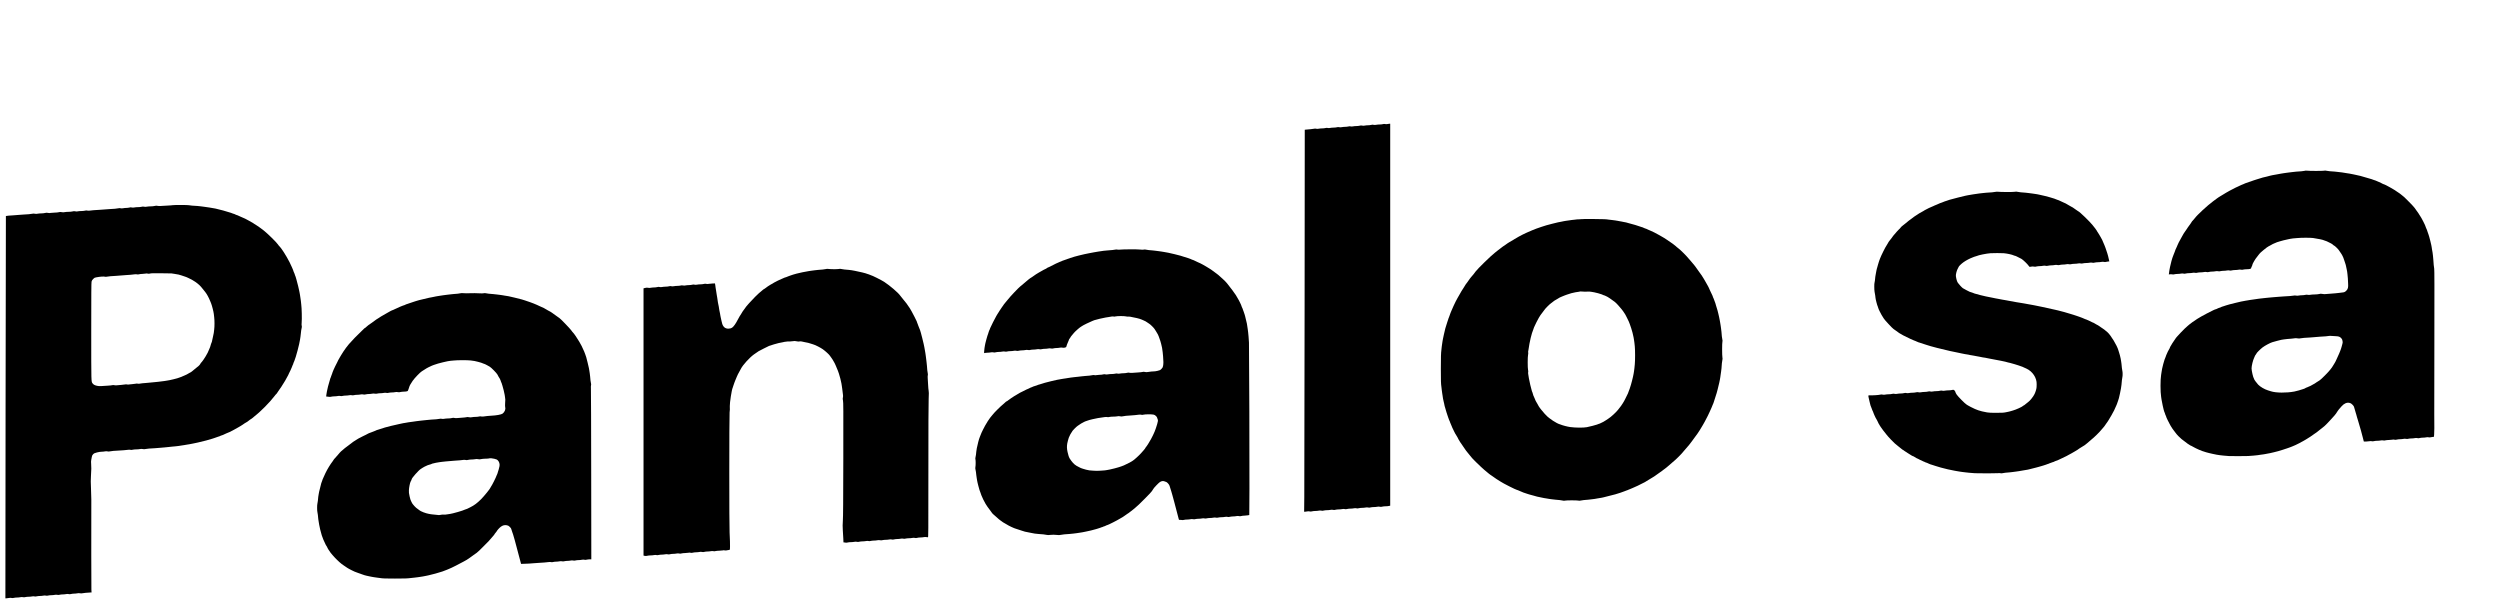 <?xml version="1.0" standalone="no"?>
<!DOCTYPE svg PUBLIC "-//W3C//DTD SVG 20010904//EN"
 "http://www.w3.org/TR/2001/REC-SVG-20010904/DTD/svg10.dtd">
<svg version="1.0" xmlns="http://www.w3.org/2000/svg"
 width="9619pt" height="2325pt" viewBox="0 0 9619 2325"
 preserveAspectRatio="xMidYMid meet">
<g transform="translate(0,2325) scale(0.1,-0.1)"
fill="#000000" stroke="none">
<path d="M53205 18473 c-27 -7 -83 -13 -124 -13 -41 0 -100 -5 -131 -12 -41
-8 -68 -8 -99 -1 -32 9 -54 8 -94 -3 -29 -8 -83 -14 -121 -14 -39 0 -95 -5
-126 -12 -41 -8 -68 -8 -99 -1 -32 9 -54 8 -94 -3 -29 -8 -85 -14 -126 -14
-41 0 -100 -5 -131 -12 -39 -8 -69 -8 -96 -1 -28 7 -53 6 -89 -4 -27 -7 -81
-13 -119 -13 -39 0 -96 -5 -127 -12 -40 -8 -70 -9 -101 -2 -32 7 -57 7 -93 -3
-28 -7 -83 -13 -124 -13 -41 0 -100 -5 -131 -12 -39 -8 -69 -8 -96 -1 -28 7
-53 6 -89 -4 -27 -7 -83 -13 -124 -13 -41 0 -100 -5 -131 -12 -41 -8 -68 -8
-99 -1 -29 8 -52 8 -74 1 -18 -5 -81 -14 -142 -19 -60 -4 -135 -11 -166 -15
l-57 -6 -6 -6777 c-3 -3727 -9 -7034 -12 -7349 l-6 -572 28 0 c15 0 53 5 84
12 41 8 68 8 99 1 32 -9 54 -8 94 3 29 8 85 14 126 14 41 0 100 5 131 12 41 8
68 8 99 1 32 -9 54 -8 94 3 29 8 85 14 126 14 41 0 100 5 131 12 41 8 68 8 99
1 32 -9 54 -8 94 3 29 8 85 14 126 14 41 0 100 5 131 12 41 8 68 8 99 1 32 -9
54 -8 94 3 29 8 85 14 126 14 41 0 100 5 131 12 41 8 68 8 99 1 32 -9 54 -8
94 3 29 8 85 14 126 14 41 0 100 5 131 12 41 8 68 8 99 1 32 -9 54 -8 94 3 29
8 85 14 126 14 41 0 100 5 131 12 41 8 68 8 99 1 32 -9 54 -8 94 3 29 8 87 14
129 14 42 0 99 5 127 12 l51 11 0 7349 0 7348 -22 0 c-12 0 -47 -5 -78 -12
-39 -8 -69 -8 -96 -1 -28 7 -53 6 -89 -4z"/>
<path d="M88685 16679 c-30 -11 -215 -29 -335 -33 -36 -2 -101 -9 -145 -16
-44 -7 -100 -14 -125 -15 -25 -2 -76 -8 -115 -15 -38 -7 -86 -14 -105 -15 -19
-1 -69 -9 -110 -18 -41 -9 -109 -22 -150 -28 -41 -7 -79 -14 -85 -15 -5 -1
-41 -7 -79 -14 -38 -6 -76 -15 -85 -19 -9 -5 -70 -21 -136 -36 -66 -14 -133
-30 -150 -35 -57 -15 -240 -72 -260 -80 -11 -5 -54 -18 -95 -31 -41 -12 -79
-25 -84 -30 -6 -5 -16 -9 -24 -9 -8 0 -28 -6 -45 -14 -18 -8 -48 -19 -67 -25
-71 -21 -136 -45 -175 -67 -22 -12 -54 -25 -71 -28 -29 -6 -434 -205 -458
-225 -14 -11 -77 -47 -141 -80 -28 -14 -66 -38 -85 -52 -19 -14 -43 -29 -53
-32 -9 -4 -43 -24 -75 -45 -31 -21 -64 -42 -72 -45 -8 -4 -40 -26 -71 -50 -31
-23 -94 -70 -140 -104 -215 -158 -616 -529 -701 -648 -20 -27 -55 -68 -77 -90
-23 -21 -41 -43 -41 -49 0 -5 -20 -37 -45 -70 -68 -90 -147 -204 -168 -240
-11 -17 -27 -40 -36 -51 -21 -23 -111 -169 -111 -178 0 -4 -23 -46 -52 -94
-53 -89 -138 -255 -138 -270 0 -4 -11 -30 -24 -58 -46 -96 -66 -141 -66 -152
0 -6 -6 -24 -14 -40 -20 -41 -34 -75 -41 -103 -3 -14 -15 -43 -25 -65 -26 -54
-101 -325 -115 -414 -3 -20 -12 -63 -19 -96 -7 -33 -13 -69 -13 -80 -1 -11 -4
-41 -8 -67 l-8 -47 49 5 c27 3 65 2 84 -3 24 -7 50 -6 85 4 28 7 81 13 119 13
39 0 95 5 126 12 41 8 68 8 99 1 32 -9 54 -8 94 3 29 8 85 14 126 14 41 0 100
5 131 12 39 8 69 8 96 1 28 -7 53 -6 89 4 28 7 83 13 124 13 41 0 100 5 131
12 41 8 68 8 99 1 32 -9 54 -8 94 3 29 8 83 14 121 14 39 0 96 5 127 12 40 8
70 9 101 2 32 -7 57 -7 93 3 28 7 81 13 119 13 39 0 95 5 126 12 41 8 68 8 99
1 32 -9 54 -8 94 3 29 8 85 14 126 14 41 0 100 5 131 12 39 8 69 8 96 1 28 -7
53 -6 89 4 28 7 85 13 128 13 90 0 167 16 167 35 0 8 8 28 17 47 27 54 30 62
38 98 4 18 20 55 36 80 16 26 29 50 29 53 0 13 103 159 151 214 27 31 49 59
49 63 0 21 327 290 353 290 4 0 41 19 80 43 82 48 100 57 177 87 30 12 62 25
70 30 9 4 31 11 50 15 19 4 41 11 50 16 18 10 286 77 332 83 18 3 56 10 83 17
28 6 73 13 100 15 28 1 102 8 165 14 148 15 502 16 605 2 183 -25 401 -71 430
-92 6 -4 24 -10 40 -14 17 -4 44 -13 60 -21 143 -66 208 -103 236 -131 18 -19
39 -34 46 -34 18 0 165 -142 183 -177 8 -15 36 -56 62 -91 26 -34 59 -88 74
-120 14 -31 30 -65 35 -75 5 -10 21 -55 35 -100 14 -45 30 -91 34 -102 14 -31
39 -126 44 -166 3 -20 12 -63 20 -95 8 -32 15 -68 15 -79 -1 -11 5 -56 12
-100 7 -44 14 -116 15 -160 1 -44 6 -129 9 -188 11 -159 -4 -217 -70 -283 -51
-51 -79 -63 -165 -70 -14 -1 -63 -7 -110 -14 -47 -7 -114 -14 -150 -16 -85 -3
-323 -22 -379 -30 -25 -4 -75 -1 -112 6 -58 11 -76 11 -133 -4 -39 -9 -106
-16 -167 -16 -57 0 -129 -5 -161 -12 -41 -8 -72 -9 -106 -2 -36 7 -62 6 -98
-3 -27 -7 -80 -13 -118 -13 -39 0 -96 -5 -128 -12 -41 -8 -72 -9 -106 -2 -30
6 -61 6 -78 1 -34 -10 -250 -28 -384 -32 -52 -1 -147 -8 -210 -15 -63 -7 -146
-13 -185 -15 -38 -1 -115 -8 -170 -15 -55 -6 -122 -13 -150 -15 -27 -1 -88 -8
-135 -15 -47 -7 -98 -13 -115 -13 -16 0 -73 -8 -125 -18 -52 -10 -108 -18
-125 -18 -16 1 -61 -6 -100 -14 -38 -9 -77 -15 -85 -15 -8 1 -42 -5 -75 -12
-33 -7 -69 -14 -80 -15 -11 0 -56 -9 -100 -19 -44 -11 -145 -34 -225 -53 -80
-18 -175 -42 -212 -53 -38 -11 -101 -29 -140 -41 -40 -11 -81 -24 -90 -30 -10
-5 -23 -9 -29 -9 -11 0 -67 -22 -101 -41 -10 -5 -23 -9 -30 -9 -11 0 -80 -29
-120 -51 -10 -5 -23 -9 -30 -9 -12 0 -84 -31 -123 -53 -11 -6 -107 -55 -214
-108 -106 -54 -201 -105 -211 -114 -9 -8 -42 -28 -72 -43 -30 -16 -70 -39 -89
-53 -19 -13 -41 -29 -50 -34 -65 -40 -211 -144 -244 -174 -22 -21 -56 -49 -75
-63 -91 -68 -470 -465 -470 -493 0 -4 -27 -43 -60 -87 -33 -43 -60 -84 -60
-89 0 -5 -20 -40 -45 -77 -25 -37 -45 -74 -45 -82 0 -9 -4 -20 -9 -26 -19 -19
-129 -243 -136 -275 -4 -19 -12 -43 -18 -54 -49 -89 -150 -465 -162 -605 -1
-14 -8 -59 -15 -100 -30 -172 -30 -658 0 -830 7 -41 14 -88 15 -105 5 -63 87
-433 105 -472 24 -55 30 -70 40 -110 6 -23 15 -45 20 -48 6 -3 10 -13 10 -22
0 -15 34 -96 67 -158 9 -16 39 -75 67 -130 28 -55 63 -116 79 -136 15 -20 27
-40 28 -45 0 -5 22 -36 50 -69 27 -33 61 -78 76 -100 42 -62 160 -185 230
-240 142 -112 225 -175 230 -175 3 0 22 -12 42 -27 37 -28 99 -63 113 -63 5 0
42 -20 82 -45 41 -25 80 -45 86 -45 6 0 35 -13 65 -30 30 -16 59 -30 65 -30 7
0 27 -7 46 -15 19 -8 49 -22 68 -30 19 -8 40 -15 48 -15 8 0 18 -3 22 -7 4 -4
37 -15 74 -24 37 -10 92 -24 122 -32 30 -8 91 -22 135 -31 44 -8 114 -23 155
-32 41 -9 98 -18 125 -19 28 -1 88 -8 135 -15 121 -17 235 -22 565 -21 345 0
479 5 600 21 50 7 115 14 145 15 30 2 90 10 133 20 42 9 81 14 85 11 5 -3 42
4 83 14 41 11 83 19 94 18 34 -1 449 100 500 122 11 5 54 18 95 30 41 11 83
25 92 31 10 5 23 9 30 9 7 0 25 6 40 14 15 8 42 17 60 21 18 4 44 13 58 21 14
7 50 22 80 32 30 11 80 32 110 47 158 76 188 92 227 117 23 16 47 28 54 28 6
0 38 18 70 40 32 22 63 40 68 40 12 0 277 177 328 219 21 17 42 31 47 31 5 0
27 17 50 38 23 20 62 52 86 69 25 18 70 53 100 78 30 25 71 59 91 74 65 53
439 458 439 477 0 4 12 23 28 43 15 20 32 46 39 59 13 24 64 86 148 179 98
110 201 154 304 131 47 -10 65 -21 114 -69 31 -32 57 -66 57 -76 0 -11 4 -23
9 -29 4 -5 19 -52 31 -104 13 -52 26 -99 30 -105 4 -5 13 -35 20 -65 6 -30 20
-80 30 -110 10 -30 25 -80 34 -110 32 -119 58 -206 66 -225 6 -11 28 -90 51
-175 22 -85 56 -213 75 -284 19 -71 34 -131 34 -133 0 -8 160 -2 210 9 39 8
69 8 96 1 28 -7 53 -6 89 4 28 7 83 13 124 13 41 0 100 5 131 12 39 8 69 8 96
1 28 -7 53 -6 89 4 28 7 85 13 127 13 42 0 99 5 126 11 36 9 62 9 91 1 32 -7
54 -7 94 4 29 8 83 14 121 14 39 0 96 5 127 12 40 8 70 9 101 2 32 -7 57 -7
93 3 28 7 81 13 119 13 39 0 95 5 126 12 41 8 68 8 99 1 32 -9 54 -8 94 3 29
8 83 14 121 14 39 0 95 5 126 12 39 8 69 8 96 1 28 -7 53 -6 89 4 28 7 64 13
81 13 l31 0 9 82 c9 81 10 321 5 793 -1 127 0 1427 4 2890 4 1981 3 2671 -6
2705 -11 43 -28 221 -35 360 -1 36 -8 103 -14 150 -7 47 -14 100 -15 117 -2
18 -10 65 -19 105 -9 40 -15 82 -14 93 2 33 -99 440 -122 490 -5 11 -21 56
-35 100 -25 81 -36 107 -61 158 -8 16 -14 33 -14 39 0 32 -166 358 -215 422
-14 18 -25 35 -25 38 0 8 -58 93 -122 179 -30 41 -59 81 -64 91 -13 24 -166
187 -269 286 -49 48 -108 105 -130 128 -22 22 -56 50 -75 61 -19 12 -48 35
-64 52 -17 17 -35 31 -41 31 -6 0 -26 13 -45 30 -19 16 -40 29 -45 30 -6 0
-26 13 -45 30 -19 16 -39 29 -43 30 -4 0 -35 18 -67 40 -33 22 -72 45 -87 51
-15 6 -41 20 -58 32 -41 30 -223 117 -245 117 -5 0 -32 14 -58 30 -27 17 -52
30 -56 30 -4 0 -28 9 -54 21 -26 11 -56 24 -67 29 -11 4 -36 15 -57 24 -20 9
-42 16 -50 16 -8 0 -18 4 -24 8 -5 5 -36 17 -69 26 -33 9 -87 25 -120 35 -257
79 -411 119 -515 136 -19 3 -51 10 -70 15 -20 5 -51 12 -70 14 -19 3 -57 10
-85 16 -27 7 -63 12 -80 12 -16 -1 -59 6 -95 15 -36 8 -85 17 -110 18 -25 2
-83 8 -130 15 -47 7 -110 14 -140 16 -135 6 -298 23 -334 34 -30 9 -53 9 -95
0 -56 -11 -584 -9 -661 3 -19 4 -48 1 -65 -4z m1200 -6365 c94 -3 142 -20 189
-68 35 -34 45 -53 55 -104 12 -53 11 -69 -2 -119 -9 -32 -23 -85 -32 -118 -8
-33 -20 -70 -25 -82 -23 -54 -29 -69 -35 -93 -4 -14 -20 -52 -35 -85 -15 -33
-36 -78 -45 -100 -9 -22 -29 -67 -45 -100 -15 -33 -38 -81 -50 -107 -11 -26
-30 -59 -42 -73 -11 -14 -31 -46 -44 -72 -53 -99 -156 -224 -319 -387 -93 -94
-183 -178 -200 -186 -16 -8 -46 -27 -65 -42 -19 -16 -40 -28 -46 -28 -6 0 -19
-9 -28 -19 -10 -11 -34 -27 -54 -37 -21 -9 -48 -25 -62 -34 -45 -31 -159 -88
-190 -95 -16 -4 -32 -11 -35 -16 -4 -5 -14 -9 -23 -9 -10 0 -33 -11 -52 -24
-19 -13 -51 -27 -70 -31 -19 -4 -41 -11 -50 -16 -28 -14 -223 -68 -305 -84
-302 -57 -703 -54 -897 9 -24 7 -76 24 -116 36 -136 42 -299 138 -378 222 -56
59 -154 193 -154 210 0 8 -4 18 -9 24 -28 32 -89 295 -90 389 0 97 54 319 99
408 17 31 30 63 30 70 0 7 13 28 30 47 16 19 29 41 30 48 0 21 151 171 235
235 91 69 298 179 377 201 29 8 111 31 183 51 71 20 143 38 160 40 16 1 62 9
100 16 39 7 95 14 125 15 71 3 266 22 307 30 18 3 61 1 96 -5 45 -8 72 -8 97
0 34 11 238 28 395 34 44 1 127 8 185 15 58 7 139 14 180 15 151 6 340 22 347
29 5 5 55 5 113 0 58 -4 132 -8 165 -10z"/>
<path d="M76785 15869 c-30 -11 -224 -29 -360 -34 -38 -1 -106 -8 -150 -15
-44 -7 -102 -14 -130 -15 -27 -2 -85 -10 -128 -19 -42 -9 -81 -15 -85 -12 -4
2 -45 -4 -91 -15 -46 -11 -86 -18 -88 -15 -2 2 -28 -2 -56 -10 -29 -8 -70 -16
-92 -19 -22 -3 -143 -32 -270 -66 -369 -97 -353 -92 -435 -124 -19 -8 -53 -19
-75 -24 -22 -6 -49 -17 -60 -24 -11 -8 -36 -18 -55 -22 -32 -7 -81 -27 -185
-75 -22 -10 -62 -26 -88 -36 -26 -9 -50 -21 -53 -25 -3 -5 -12 -9 -21 -9 -18
0 -279 -126 -303 -145 -8 -7 -35 -24 -60 -37 -147 -80 -190 -105 -236 -140
-28 -21 -54 -38 -59 -38 -5 0 -33 -19 -63 -42 -30 -24 -76 -59 -102 -78 -26
-19 -69 -51 -96 -70 -26 -19 -75 -59 -108 -89 -34 -29 -88 -73 -122 -97 -34
-24 -73 -61 -87 -83 -15 -22 -42 -52 -62 -66 -19 -15 -57 -55 -84 -89 -26 -33
-69 -83 -95 -110 -25 -28 -46 -52 -46 -54 0 -7 -110 -153 -141 -187 -15 -16
-44 -61 -64 -100 -21 -38 -43 -77 -51 -85 -32 -37 -211 -396 -244 -490 -7 -19
-19 -49 -26 -67 -8 -17 -14 -36 -14 -42 0 -6 -4 -19 -10 -29 -5 -9 -21 -62
-35 -117 -15 -55 -29 -107 -32 -115 -3 -8 -7 -21 -9 -29 -1 -7 -8 -36 -15 -65
-7 -28 -12 -54 -11 -58 1 -4 -5 -38 -14 -75 -9 -38 -18 -86 -19 -108 -8 -100
-24 -225 -31 -236 -13 -21 -12 -272 2 -344 26 -144 34 -192 34 -221 0 -49 70
-320 90 -349 4 -5 12 -30 18 -56 6 -25 30 -81 53 -125 23 -43 56 -106 73 -139
17 -33 43 -76 59 -96 15 -20 27 -39 27 -43 0 -21 357 -406 377 -406 3 0 49
-33 102 -72 53 -40 105 -78 116 -84 56 -31 124 -70 155 -89 35 -21 233 -118
280 -137 34 -14 76 -32 131 -57 25 -12 51 -21 57 -21 6 0 26 -9 44 -20 18 -11
51 -25 73 -31 22 -5 49 -14 60 -18 32 -14 104 -37 185 -61 41 -12 84 -25 95
-30 69 -30 648 -179 870 -225 44 -9 109 -22 145 -30 36 -8 101 -21 145 -30 44
-10 109 -23 145 -31 91 -20 192 -39 272 -49 15 -2 46 -9 70 -16 24 -6 54 -11
68 -11 14 0 52 -6 85 -15 33 -8 76 -16 95 -18 19 -2 76 -12 125 -23 90 -20
153 -31 210 -37 17 -2 50 -8 73 -15 24 -6 59 -13 79 -16 20 -2 65 -11 101 -19
36 -9 106 -22 156 -30 50 -7 134 -23 186 -35 52 -11 129 -28 170 -36 41 -9 83
-20 92 -25 10 -5 18 -8 18 -5 0 3 39 -7 88 -20 48 -14 128 -36 177 -50 50 -13
97 -28 105 -33 9 -5 30 -12 49 -16 18 -4 44 -13 59 -21 15 -8 33 -14 40 -14 8
0 26 -6 40 -14 15 -7 43 -21 62 -29 19 -9 58 -26 85 -38 239 -107 407 -362
397 -604 -1 -44 -3 -91 -3 -105 -1 -61 -34 -175 -78 -270 -46 -99 -175 -261
-248 -311 -23 -16 -68 -52 -99 -79 -32 -28 -62 -50 -69 -50 -7 0 -20 -9 -29
-19 -33 -36 -273 -145 -391 -177 -33 -9 -78 -22 -100 -29 -22 -7 -57 -16 -77
-19 -21 -3 -59 -11 -85 -17 -82 -19 -151 -23 -393 -23 -172 -1 -262 4 -335 16
-114 18 -301 63 -327 78 -10 6 -23 10 -29 10 -10 0 -24 6 -114 45 -98 44 -253
123 -274 140 -15 11 -37 26 -51 33 -49 25 -326 305 -374 378 -25 38 -46 77
-46 85 -1 29 -47 94 -71 99 -13 4 -46 1 -74 -7 -27 -7 -86 -13 -129 -13 -44 0
-105 -5 -136 -12 -41 -8 -68 -8 -99 -1 -32 9 -54 8 -94 -3 -29 -8 -88 -14
-131 -14 -44 0 -105 -5 -136 -12 -41 -8 -68 -8 -99 -1 -32 9 -54 8 -94 -3 -29
-8 -85 -14 -126 -14 -41 0 -101 -5 -132 -12 -42 -9 -70 -9 -104 -1 -36 8 -59
7 -98 -3 -29 -8 -88 -14 -131 -14 -44 0 -105 -5 -136 -12 -41 -8 -68 -8 -99
-1 -32 9 -54 8 -94 -3 -29 -8 -85 -14 -126 -14 -41 0 -101 -5 -132 -12 -42 -9
-70 -9 -104 -1 -36 8 -59 7 -98 -3 -29 -8 -85 -14 -126 -14 -41 0 -101 -5
-132 -12 -42 -9 -70 -9 -105 -1 -31 7 -57 8 -78 1 -57 -18 -316 -35 -422 -28
-20 1 -40 -2 -45 -7 -6 -6 -3 -41 10 -94 11 -46 27 -118 37 -159 23 -105 42
-169 65 -213 10 -22 19 -44 19 -49 0 -10 26 -71 51 -120 5 -10 9 -23 9 -30 0
-7 16 -47 36 -88 20 -41 43 -91 52 -110 10 -19 29 -54 45 -77 15 -23 27 -47
27 -53 0 -13 63 -132 93 -174 12 -17 27 -39 32 -48 24 -40 156 -216 175 -233
11 -10 30 -35 42 -54 12 -20 90 -107 173 -195 109 -115 185 -185 280 -256 72
-53 139 -107 149 -119 11 -11 24 -21 30 -21 7 0 27 -13 46 -30 19 -16 40 -29
45 -30 6 0 26 -13 45 -28 19 -16 42 -31 50 -34 8 -3 53 -31 99 -62 46 -31 91
-56 100 -56 9 0 33 -11 52 -24 52 -36 126 -76 139 -76 6 0 27 -11 48 -24 20
-14 51 -28 67 -32 17 -4 46 -18 65 -31 19 -12 42 -23 52 -23 9 0 19 -4 23 -9
3 -5 22 -15 43 -21 47 -15 66 -22 128 -52 27 -14 75 -31 105 -38 30 -7 59 -16
64 -20 6 -4 26 -11 45 -15 19 -4 41 -11 50 -16 31 -16 327 -97 465 -127 179
-39 397 -81 455 -87 14 -2 61 -9 105 -15 44 -7 100 -14 125 -15 25 -1 88 -8
140 -15 52 -7 149 -14 215 -17 218 -8 799 -7 875 1 45 5 89 5 110 -1 21 -6 47
-6 65 -1 37 11 200 30 280 33 33 1 92 8 130 15 39 8 90 14 115 15 25 1 81 9
125 18 44 9 112 21 150 26 39 6 81 13 95 16 14 3 54 10 89 15 35 6 71 15 80
19 9 5 63 19 121 31 58 12 112 25 120 30 8 4 58 17 110 30 52 13 100 26 105
30 6 4 37 14 70 21 33 7 74 21 92 30 17 10 48 21 67 25 20 3 39 10 42 15 3 5
13 9 22 9 10 0 33 8 52 19 19 10 51 22 70 26 36 8 44 11 97 39 17 9 36 16 43
16 16 0 60 19 225 99 77 37 156 75 175 84 19 9 58 30 85 47 28 16 77 43 110
59 33 16 95 52 138 80 43 28 81 51 85 51 4 1 23 14 42 30 19 17 38 30 43 30 4
0 48 27 97 60 49 33 93 60 98 60 5 0 19 12 33 26 13 15 43 39 67 54 23 15 52
40 63 54 12 15 58 54 102 88 92 69 323 297 385 379 22 30 56 70 76 88 20 19
36 39 36 44 0 5 33 53 73 106 40 53 83 116 95 141 12 25 40 72 62 105 22 33
40 63 40 67 0 3 19 39 43 80 41 68 80 147 97 193 4 11 24 54 43 95 20 41 41
98 48 125 7 28 18 59 25 70 27 44 123 499 130 615 6 99 24 259 34 290 13 45
13 195 -1 240 -9 32 -27 174 -34 275 -1 22 -8 69 -15 105 -6 36 -14 78 -16 93
-4 36 -52 216 -64 242 -5 11 -16 47 -25 80 -50 182 -288 575 -418 691 -85 75
-180 149 -207 160 -14 7 -42 25 -61 41 -39 33 -152 103 -167 103 -5 0 -28 14
-50 30 -23 17 -47 30 -53 30 -6 0 -23 6 -37 14 -73 39 -239 116 -250 116 -7 0
-20 4 -30 9 -47 24 -110 51 -119 51 -5 0 -24 7 -42 16 -18 9 -54 22 -79 29
-26 7 -72 23 -102 35 -30 12 -86 30 -125 41 -38 11 -88 26 -110 33 -89 31
-375 110 -470 131 -11 3 -69 16 -130 30 -353 80 -464 105 -500 110 -48 8 -165
31 -255 52 -36 8 -80 16 -98 19 -19 2 -77 13 -130 23 -99 20 -162 31 -197 36
-11 2 -51 9 -90 15 -84 15 -85 15 -210 34 -55 9 -122 22 -150 29 -27 8 -55 12
-61 10 -7 -2 -47 5 -90 16 -43 11 -81 18 -84 16 -4 -2 -72 9 -151 26 -79 17
-161 32 -183 35 -21 2 -56 9 -78 14 -21 6 -56 13 -76 16 -20 2 -54 9 -75 15
-21 5 -55 12 -75 15 -20 2 -54 9 -75 15 -21 5 -53 12 -70 14 -41 5 -377 91
-437 112 -25 8 -56 21 -70 28 -14 7 -41 16 -60 20 -19 4 -41 11 -50 15 -8 5
-62 31 -120 60 -57 29 -123 65 -145 80 -41 28 -151 146 -193 207 -34 49 -63
144 -78 263 -8 60 36 227 77 291 16 25 29 51 29 57 0 23 107 126 194 187 96
67 231 138 331 175 33 12 67 26 75 30 9 4 31 11 50 15 19 4 41 11 50 16 57 31
372 95 525 106 95 7 436 7 510 0 138 -12 328 -54 385 -84 14 -7 31 -13 38 -13
22 0 98 -35 257 -119 56 -30 238 -204 280 -269 25 -37 32 -43 54 -38 65 15
119 17 153 8 28 -8 51 -7 90 4 29 7 84 14 122 14 39 0 96 5 127 12 42 9 70 9
104 1 36 -8 59 -7 98 3 29 8 83 14 121 14 39 0 96 5 127 12 42 9 70 9 104 1
36 -8 59 -7 98 3 29 8 83 14 121 14 39 0 96 5 127 12 40 8 70 9 101 2 32 -7
57 -7 93 3 28 7 83 13 124 13 41 0 101 5 132 12 40 8 70 9 101 2 32 -7 57 -7
93 3 28 7 83 13 124 13 41 0 100 5 131 12 41 8 68 8 99 1 32 -9 54 -8 94 3 29
8 85 14 126 14 41 0 100 5 131 12 41 8 68 8 99 1 32 -9 54 -8 94 3 29 8 66 14
83 14 l31 0 -9 48 c-16 83 -61 257 -68 267 -4 6 -11 26 -15 45 -4 19 -11 40
-15 45 -4 6 -11 26 -15 45 -4 19 -11 40 -15 45 -4 6 -10 24 -14 40 -4 17 -20
57 -35 90 -47 100 -61 133 -61 142 0 26 -146 285 -212 377 -15 21 -28 44 -29
50 0 6 -22 38 -49 71 -27 33 -75 94 -107 135 -98 127 -515 530 -549 530 -3 0
-38 24 -78 53 -107 79 -181 127 -195 127 -7 0 -51 25 -97 55 -46 30 -96 60
-111 65 -15 6 -57 25 -93 42 -151 73 -233 108 -253 108 -9 0 -18 4 -21 9 -3 5
-39 19 -78 30 -40 12 -116 35 -168 51 -52 16 -147 41 -210 55 -63 14 -146 33
-185 42 -38 9 -79 17 -90 19 -11 1 -51 8 -90 14 -38 7 -86 13 -105 15 -19 1
-71 8 -115 15 -44 7 -105 14 -135 16 -113 5 -276 23 -315 34 -31 10 -58 10
-120 0 -77 -12 -550 -9 -650 4 -22 3 -53 0 -70 -5z"/>
<path d="M6665 15358 c-16 -5 -122 -14 -235 -19 -113 -5 -230 -12 -260 -15
-30 -3 -78 -1 -106 5 -43 10 -63 9 -112 -3 -33 -9 -101 -16 -153 -16 -51 0
-119 -5 -150 -12 -42 -9 -70 -9 -104 -1 -36 8 -59 7 -98 -3 -29 -8 -90 -14
-136 -14 -47 0 -110 -5 -141 -12 -41 -8 -68 -8 -99 -1 -32 9 -54 8 -94 -3 -29
-8 -81 -14 -116 -14 -36 0 -90 -5 -121 -12 -41 -8 -68 -8 -99 -1 -29 8 -53 8
-74 1 -39 -12 -228 -30 -352 -33 -49 -1 -142 -8 -205 -15 -63 -7 -158 -14
-210 -15 -96 -3 -305 -20 -371 -31 -20 -3 -52 -1 -72 4 -27 8 -50 7 -89 -4
-29 -7 -93 -14 -141 -14 -49 0 -109 -5 -133 -11 -34 -9 -59 -9 -97 0 -42 9
-63 8 -107 -4 -30 -8 -97 -15 -149 -15 -52 0 -121 -5 -153 -12 -45 -9 -71 -9
-116 0 -47 9 -67 9 -112 -3 -30 -8 -98 -15 -151 -15 -53 0 -121 -5 -152 -11
-42 -9 -71 -9 -114 0 -47 9 -69 8 -113 -4 -30 -8 -93 -15 -139 -15 -47 0 -111
-5 -143 -12 -43 -9 -72 -9 -110 -1 -34 7 -63 7 -83 1 -38 -12 -231 -30 -355
-33 -52 -1 -144 -8 -205 -15 -60 -7 -146 -14 -190 -15 -94 -3 -273 -20 -279
-26 -3 -2 -8 -3313 -12 -7357 l-7 -7352 38 0 c21 0 65 5 96 12 40 8 70 9 101
2 32 -7 57 -7 93 3 28 7 81 13 119 13 39 0 96 5 127 12 40 8 70 9 101 2 32 -7
57 -7 93 3 28 7 83 13 124 13 41 0 100 5 131 12 39 8 69 8 96 1 28 -7 53 -6
89 4 28 7 81 13 119 13 39 0 96 5 127 12 40 8 70 9 101 2 32 -7 57 -7 93 3 28
7 81 13 119 13 39 0 96 5 127 12 40 8 70 9 101 2 32 -7 57 -7 93 3 28 7 81 13
119 13 39 0 95 5 126 12 41 8 68 8 99 1 32 -9 54 -8 94 3 29 8 81 14 116 14
36 0 91 5 123 12 41 8 72 9 106 2 29 -6 61 -6 78 -1 29 9 228 28 318 31 l48 1
-6 110 c-4 85 -7 2318 -3 3470 0 88 -6 284 -13 436 -11 227 -11 309 -1 465 16
234 18 365 7 471 -6 56 -5 102 3 143 6 33 16 88 23 122 10 52 19 69 52 103 36
35 53 43 148 68 65 16 132 27 174 27 37 0 94 5 125 12 42 9 70 9 105 1 31 -7
57 -8 78 -1 39 12 229 30 356 33 91 3 291 19 375 31 23 3 56 2 75 -3 24 -7 51
-5 85 4 28 7 88 13 134 13 47 0 111 5 143 12 44 9 71 9 113 1 38 -8 64 -9 87
-1 38 11 239 29 373 33 50 1 135 8 190 15 55 7 134 14 175 15 41 2 113 8 160
16 47 7 110 13 140 15 30 1 93 7 140 13 47 7 103 13 125 15 22 3 67 9 100 16
33 6 79 13 101 15 23 3 73 11 110 19 38 7 78 14 89 14 11 1 74 12 140 27 66
14 152 32 190 40 148 31 518 129 545 144 9 5 31 12 50 16 19 4 40 11 45 15 6
4 25 11 43 15 18 4 45 13 60 21 15 8 33 14 40 14 13 0 67 21 104 41 10 5 23 9
30 9 12 0 56 19 164 71 33 16 64 29 69 29 26 0 330 160 475 250 8 5 42 26 75
47 33 20 76 49 95 65 19 15 40 28 47 28 13 0 83 49 161 113 26 20 52 37 58 37
6 0 19 10 30 22 10 11 45 41 78 65 206 153 605 554 766 771 34 46 71 89 81 95
11 7 19 16 19 21 0 4 24 40 53 80 68 92 187 271 187 281 0 5 12 24 28 44 15
20 39 58 53 86 37 73 93 175 118 215 11 19 21 41 21 48 0 7 11 30 25 52 14 22
32 59 41 82 9 24 32 75 50 115 19 39 34 78 34 87 0 8 5 18 10 21 6 3 10 13 10
22 0 14 10 40 45 118 56 124 199 665 219 825 3 19 10 67 16 105 7 39 13 93 14
120 3 61 22 189 35 232 6 21 6 46 -1 70 -7 24 -7 68 -2 118 13 136 4 556 -16
700 -7 50 -14 113 -15 140 -2 28 -10 84 -18 125 -9 41 -15 86 -15 100 0 14 -7
52 -15 85 -8 33 -15 67 -15 75 0 21 -75 328 -107 435 -15 50 -29 99 -32 110
-3 11 -9 25 -13 30 -4 6 -10 24 -14 40 -6 27 -20 62 -47 117 -5 10 -9 23 -9
30 0 6 -8 30 -19 52 -10 23 -26 61 -36 86 -32 83 -149 314 -187 372 -21 31
-38 61 -38 66 0 4 -13 26 -30 48 -16 21 -30 44 -30 51 0 6 -20 38 -45 71 -25
33 -45 62 -45 66 0 10 -94 130 -113 145 -10 7 -34 36 -52 65 -51 79 -406 428
-551 541 -70 55 -137 105 -148 111 -12 6 -52 34 -90 62 -38 29 -73 52 -79 52
-6 0 -26 12 -46 28 -20 15 -45 32 -56 38 -113 60 -162 88 -172 96 -23 19 -227
118 -242 118 -9 0 -25 7 -35 15 -11 8 -26 15 -34 15 -8 0 -26 9 -41 19 -14 10
-46 24 -70 31 -44 12 -52 15 -106 43 -16 8 -47 18 -68 22 -20 4 -40 11 -43 16
-3 5 -12 9 -21 9 -8 0 -29 6 -46 14 -48 22 -456 133 -547 150 -19 3 -46 8 -60
11 -98 19 -149 28 -175 30 -16 1 -59 8 -95 14 -36 7 -83 14 -105 15 -22 2 -76
9 -120 16 -44 7 -109 14 -145 16 -136 5 -317 21 -330 29 -18 11 -568 14 -605
3z m-60 -2629 c17 -1 64 -8 105 -16 41 -8 91 -16 110 -19 40 -5 37 -4 155 -39
50 -15 104 -33 122 -41 17 -8 36 -14 41 -14 6 0 23 -6 39 -14 15 -7 46 -21 68
-31 81 -34 198 -99 265 -147 135 -95 197 -153 290 -274 14 -18 55 -69 92 -114
63 -77 141 -219 197 -360 12 -30 26 -64 31 -75 32 -75 98 -331 106 -410 2 -16
8 -75 15 -130 16 -129 16 -354 0 -475 -7 -52 -14 -111 -16 -130 -2 -19 -15
-82 -29 -140 -14 -58 -28 -121 -31 -140 -9 -57 -13 -67 -45 -142 -5 -13 -14
-43 -20 -68 -12 -48 -15 -57 -50 -135 -20 -47 -29 -67 -61 -140 -7 -16 -23
-43 -34 -60 -12 -16 -32 -52 -45 -80 -26 -54 -143 -218 -179 -249 -11 -11 -21
-25 -21 -31 0 -19 -77 -102 -118 -126 -20 -12 -64 -48 -97 -79 -62 -59 -171
-140 -188 -140 -6 0 -18 -6 -26 -14 -20 -18 -172 -96 -186 -96 -6 0 -37 -13
-69 -29 -31 -16 -71 -33 -89 -36 -18 -4 -36 -11 -42 -15 -24 -19 -388 -108
-470 -115 -22 -2 -67 -9 -100 -16 -33 -6 -82 -13 -110 -14 -27 -2 -86 -9 -130
-16 -44 -7 -107 -13 -140 -14 -33 -1 -103 -8 -155 -15 -52 -7 -124 -13 -160
-15 -75 -3 -246 -21 -275 -30 -11 -3 -38 -2 -60 3 -27 6 -56 4 -90 -5 -27 -7
-77 -13 -109 -13 -33 0 -85 -5 -116 -12 -39 -8 -69 -8 -96 -1 -24 6 -50 6 -69
0 -16 -5 -86 -13 -155 -18 -69 -5 -147 -12 -173 -15 -26 -3 -67 -1 -91 5 -31
7 -52 7 -77 0 -19 -7 -106 -15 -194 -20 -88 -5 -195 -12 -237 -15 -56 -4 -99
-1 -155 11 -89 20 -133 43 -169 90 -56 74 -54 -17 -54 2002 0 1424 3 1874 12
1915 10 42 23 63 63 104 43 44 58 52 110 61 164 31 299 40 355 24 14 -4 39 -3
55 2 35 10 233 28 355 32 47 1 135 8 195 15 61 7 148 14 195 15 78 2 247 17
345 31 23 3 56 2 75 -3 24 -7 51 -5 85 4 28 7 80 13 117 13 36 0 89 5 116 11
37 9 61 9 94 1 34 -9 54 -8 93 3 40 11 127 13 425 10 206 -2 389 -5 405 -6z"/>
<path d="M60855 14819 c-16 -5 -61 -8 -100 -7 -38 1 -106 -4 -150 -12 -44 -7
-105 -14 -135 -15 -30 -2 -90 -10 -133 -19 -42 -9 -81 -15 -85 -12 -5 3 -42
-4 -83 -14 -41 -11 -84 -20 -96 -20 -56 0 -653 -153 -703 -179 -9 -5 -31 -12
-50 -16 -19 -4 -39 -11 -45 -15 -5 -4 -25 -11 -43 -15 -18 -4 -45 -13 -60 -21
-15 -8 -34 -14 -42 -14 -8 0 -37 -11 -64 -25 -27 -14 -54 -25 -59 -25 -5 0
-25 -7 -45 -16 -62 -28 -168 -74 -217 -94 -59 -24 -267 -128 -310 -155 -45
-28 -114 -69 -170 -99 -11 -6 -34 -21 -51 -33 -17 -12 -43 -27 -58 -33 -15 -5
-53 -28 -86 -50 -32 -22 -61 -40 -64 -40 -3 0 -41 -27 -84 -60 -44 -33 -83
-60 -89 -60 -5 0 -18 -10 -29 -21 -10 -12 -51 -43 -91 -70 -39 -27 -74 -53
-78 -59 -3 -5 -57 -48 -119 -95 -138 -104 -673 -625 -742 -723 -58 -82 -103
-137 -171 -212 -29 -31 -53 -61 -53 -67 0 -5 -16 -28 -35 -50 -19 -23 -35 -45
-35 -51 0 -5 -18 -30 -40 -55 -22 -25 -40 -48 -40 -51 0 -3 -33 -57 -73 -118
-82 -126 -123 -193 -154 -253 -38 -72 -65 -119 -92 -160 -26 -39 -122 -231
-156 -310 -28 -69 -32 -78 -69 -157 -20 -42 -36 -80 -36 -85 0 -5 -8 -27 -19
-49 -10 -21 -22 -55 -26 -74 -4 -19 -16 -51 -26 -70 -11 -19 -19 -40 -19 -47
0 -8 -4 -21 -9 -31 -6 -9 -20 -51 -31 -92 -12 -41 -25 -84 -30 -95 -25 -58
-74 -244 -105 -395 -9 -47 -24 -116 -33 -155 -8 -38 -16 -81 -18 -95 -1 -14
-7 -56 -14 -95 -7 -38 -14 -88 -16 -110 -1 -22 -7 -80 -14 -130 -18 -136 -21
-260 -22 -730 0 -475 3 -579 22 -705 7 -47 14 -105 15 -130 1 -25 8 -74 15
-110 7 -36 14 -78 15 -95 4 -51 25 -167 40 -220 8 -27 17 -63 19 -79 13 -74
29 -142 36 -151 4 -5 17 -53 30 -105 12 -52 27 -99 31 -104 5 -6 9 -16 9 -24
0 -8 6 -28 14 -45 8 -18 24 -66 36 -107 13 -41 30 -88 38 -105 8 -16 19 -38
23 -47 5 -10 9 -23 9 -30 0 -7 14 -40 30 -72 17 -32 30 -64 30 -71 0 -6 13
-38 29 -71 16 -32 48 -99 72 -149 23 -49 57 -111 76 -136 18 -26 33 -51 33
-55 0 -5 9 -20 20 -34 11 -14 20 -31 20 -39 0 -8 6 -22 14 -30 12 -14 33 -48
70 -116 6 -11 31 -47 56 -80 24 -33 53 -76 65 -96 35 -63 167 -239 238 -316
37 -41 67 -78 67 -82 0 -18 380 -390 502 -491 73 -60 154 -128 180 -150 25
-22 50 -40 54 -40 4 0 30 -17 58 -39 75 -56 276 -192 295 -198 9 -3 31 -17 49
-30 67 -50 588 -313 620 -313 7 0 20 -4 30 -9 50 -25 111 -51 120 -51 6 0 26
-8 44 -18 18 -11 67 -29 108 -41 41 -12 82 -26 90 -30 9 -5 31 -12 50 -16 19
-4 41 -11 50 -15 8 -4 67 -20 130 -35 63 -15 120 -31 125 -35 6 -4 17 -7 25
-7 8 0 66 -12 129 -27 62 -15 123 -28 135 -28 11 0 54 -7 94 -15 40 -8 87 -16
105 -18 17 -1 68 -8 112 -15 44 -7 103 -13 130 -15 97 -5 250 -24 289 -35 28
-9 50 -9 82 -1 54 14 454 14 512 1 30 -7 55 -7 80 0 38 11 202 30 302 35 30 1
89 8 130 15 41 7 95 14 120 15 25 2 73 10 106 19 34 9 72 15 85 14 13 0 43 4
67 11 24 7 57 14 75 16 28 4 216 52 452 115 98 26 301 94 355 118 25 11 56 23
70 27 28 7 85 31 112 45 10 6 23 10 29 10 6 0 55 21 108 46 117 55 146 68 191
85 19 7 71 33 115 58 44 26 98 52 120 60 22 8 62 31 90 51 27 20 68 45 90 55
22 10 79 44 127 77 48 32 91 58 95 58 4 1 24 14 43 30 19 17 38 30 42 30 4 0
52 34 106 75 54 41 102 75 106 75 5 0 31 20 58 45 28 25 55 45 61 45 5 0 36
24 68 53 108 98 182 162 228 197 93 70 341 315 396 390 22 30 61 75 86 100 25
25 63 70 86 100 22 30 53 66 68 80 15 14 60 72 100 130 40 58 96 134 124 170
28 36 68 90 88 120 20 30 57 87 83 125 26 39 64 102 85 140 20 39 43 77 51 86
8 8 36 58 62 110 63 122 82 158 99 189 8 14 21 41 30 60 8 19 36 78 61 130 24
52 51 110 58 128 8 17 20 47 28 65 8 17 22 52 31 77 10 25 23 56 30 70 7 14
16 41 20 60 4 19 11 41 16 50 4 8 18 49 29 90 12 41 25 84 30 95 13 30 44 139
68 235 52 209 86 357 87 380 1 14 8 54 15 90 6 36 13 81 14 100 2 19 9 69 16
110 7 41 14 100 16 130 5 118 23 287 34 324 9 30 9 54 1 95 -14 70 -15 553 0
604 7 26 7 48 -1 75 -12 38 -30 204 -35 302 -1 30 -8 87 -15 125 -7 39 -14 90
-16 115 -1 25 -9 72 -17 105 -8 33 -15 71 -15 85 0 14 -11 74 -26 133 -14 60
-28 123 -32 140 -7 42 -53 206 -64 232 -5 11 -14 40 -20 65 -20 78 -41 144
-60 185 -11 22 -24 59 -30 82 -6 23 -15 45 -20 48 -6 3 -10 13 -10 22 0 17
-21 62 -116 259 -30 61 -54 115 -54 120 0 6 -14 32 -31 59 -18 28 -48 81 -68
120 -20 39 -46 84 -57 100 -12 17 -32 50 -45 75 -13 25 -36 61 -51 81 -16 20
-28 39 -28 42 0 3 -37 55 -82 114 -44 59 -100 137 -123 173 -23 36 -50 72 -60
80 -10 8 -42 47 -71 85 -28 39 -69 86 -89 105 -20 19 -54 58 -75 85 -62 82
-310 328 -387 384 -40 29 -83 65 -96 81 -13 15 -64 55 -113 89 -49 34 -147
102 -219 151 -71 49 -170 110 -220 136 -49 25 -103 56 -120 68 -28 22 -298
156 -313 156 -4 0 -29 11 -57 24 -70 35 -121 56 -133 56 -6 0 -25 8 -44 17
-55 27 -62 30 -98 38 -19 4 -39 11 -45 15 -17 13 -359 115 -460 137 -38 8 -78
19 -88 25 -10 5 -21 7 -24 5 -2 -3 -35 3 -71 13 -37 10 -74 18 -82 17 -8 0
-42 6 -74 13 -33 7 -69 13 -80 15 -12 1 -52 8 -91 15 -38 7 -90 14 -115 15
-25 1 -83 8 -130 15 -114 18 -169 20 -625 25 -231 2 -402 0 -420 -6z m125
-2792 c41 0 100 2 130 4 30 2 87 -3 125 -10 39 -7 83 -15 100 -17 47 -6 257
-63 290 -79 66 -30 104 -45 117 -45 7 0 22 -7 32 -15 11 -8 26 -15 32 -15 20
0 234 -142 320 -212 42 -34 104 -95 138 -136 33 -40 89 -105 124 -144 34 -38
62 -75 62 -81 0 -6 11 -22 24 -36 13 -15 38 -52 55 -83 17 -31 35 -65 40 -75
5 -10 16 -31 24 -48 7 -16 18 -39 25 -50 25 -44 81 -172 88 -200 4 -16 10 -34
14 -40 4 -5 11 -26 15 -45 4 -19 16 -53 26 -75 19 -43 88 -307 93 -359 2 -17
9 -60 16 -96 7 -36 14 -83 15 -105 2 -22 8 -85 15 -140 15 -131 15 -561 0
-695 -7 -58 -13 -125 -15 -150 -1 -25 -8 -76 -15 -115 -7 -38 -14 -82 -16 -97
-12 -93 -107 -459 -134 -523 -5 -11 -14 -39 -20 -62 -6 -23 -14 -45 -19 -47
-5 -3 -12 -22 -15 -41 -4 -19 -17 -56 -30 -82 -13 -27 -55 -111 -92 -188 -38
-77 -78 -151 -90 -165 -12 -14 -24 -34 -28 -45 -3 -11 -31 -51 -61 -90 -30
-38 -78 -101 -108 -140 -73 -95 -282 -287 -371 -340 -18 -11 -66 -43 -107 -71
-65 -44 -106 -66 -224 -120 -16 -7 -43 -16 -60 -20 -16 -4 -39 -13 -50 -20
-18 -11 -293 -82 -390 -100 -134 -25 -433 -23 -640 5 -101 13 -299 65 -372 97
-17 8 -36 14 -41 14 -6 0 -23 6 -39 14 -15 8 -46 22 -68 33 -59 27 -231 139
-279 182 -22 21 -56 48 -74 60 -32 22 -177 182 -239 264 -18 23 -43 56 -56 72
-26 32 -54 79 -96 160 -14 28 -36 64 -48 82 -13 17 -23 36 -23 43 0 6 -16 46
-36 88 -51 111 -52 113 -64 162 -10 41 -19 68 -39 110 -16 33 -113 447 -116
495 -2 31 -15 115 -26 165 -5 26 -6 58 -1 75 6 19 4 48 -5 80 -18 69 -18 510
0 580 8 30 10 64 6 85 -4 19 -5 38 -3 42 2 4 9 37 14 75 41 302 118 624 186
780 8 17 14 36 14 41 0 6 6 23 14 39 8 15 29 60 46 98 18 39 39 84 48 100 80
154 106 201 153 270 29 44 71 100 94 125 22 25 47 57 54 72 20 40 208 230 261
263 25 16 63 46 85 65 23 20 63 47 90 60 28 13 59 32 70 41 27 24 146 85 181
93 16 4 56 20 89 36 33 15 76 31 95 35 19 4 40 10 45 14 23 15 209 65 285 76
116 16 175 26 179 31 3 3 29 2 56 -2 28 -4 84 -8 125 -7z"/>
<path d="M42925 13648 c-30 -9 -194 -27 -295 -32 -76 -4 -262 -25 -280 -32 -8
-3 -51 -9 -95 -14 -44 -5 -120 -18 -170 -29 -49 -10 -135 -27 -190 -36 -186
-33 -611 -139 -656 -165 -9 -5 -33 -12 -53 -15 -20 -4 -38 -11 -41 -15 -3 -5
-23 -11 -45 -15 -22 -4 -42 -11 -46 -16 -3 -5 -13 -9 -22 -9 -9 0 -29 -6 -43
-14 -14 -7 -39 -16 -55 -20 -26 -6 -62 -21 -116 -47 -10 -5 -22 -9 -28 -9 -17
0 -287 -130 -397 -191 -29 -16 -58 -29 -66 -29 -7 0 -31 -13 -53 -30 -21 -16
-45 -30 -53 -30 -8 0 -37 -14 -65 -32 -74 -45 -113 -67 -184 -104 -58 -31
-155 -94 -248 -163 -23 -17 -44 -31 -47 -31 -16 0 -195 -143 -301 -240 -39
-36 -92 -80 -117 -97 -55 -38 -432 -436 -476 -503 -9 -14 -35 -45 -58 -70 -47
-50 -145 -177 -145 -188 0 -4 -13 -23 -30 -42 -16 -19 -29 -40 -30 -45 0 -6
-13 -26 -30 -45 -16 -19 -29 -39 -30 -44 0 -5 -12 -25 -27 -45 -16 -20 -39
-56 -52 -81 -13 -25 -33 -58 -45 -75 -25 -35 -236 -453 -236 -467 0 -11 -23
-66 -45 -108 -7 -14 -16 -41 -20 -60 -4 -19 -11 -41 -15 -50 -24 -46 -118
-390 -124 -454 -2 -17 -9 -60 -16 -96 -6 -36 -13 -95 -14 -131 l-2 -66 31 8
c16 5 61 9 99 9 39 0 95 5 126 12 41 8 68 8 99 1 32 -9 54 -8 94 3 29 8 83 14
121 14 39 0 96 5 127 12 40 8 70 9 101 2 32 -7 57 -7 93 3 28 7 81 13 119 13
39 0 96 5 127 12 42 9 70 9 104 1 36 -8 59 -7 98 3 29 8 83 14 121 14 39 0 96
5 127 12 40 8 70 9 101 2 32 -7 57 -7 93 3 28 7 81 13 119 13 39 0 96 5 127
12 40 8 70 9 101 2 32 -7 57 -7 93 3 28 7 81 13 119 13 39 0 96 5 127 12 42 9
70 9 104 1 36 -8 59 -7 98 3 29 8 81 14 116 14 36 0 91 5 123 12 41 8 72 9
106 2 32 -6 61 -6 88 1 54 14 60 20 68 57 3 18 12 47 20 63 8 17 22 50 31 75
10 25 23 57 31 72 8 14 14 32 14 40 0 8 13 29 30 48 16 19 29 40 30 46 0 6 21
36 48 67 26 30 62 74 81 97 41 52 221 211 258 230 16 8 40 24 54 35 31 26 311
163 394 194 33 13 69 27 80 32 36 16 379 97 440 104 33 3 78 10 100 15 112 23
172 30 200 22 19 -6 48 -4 80 5 66 17 333 17 400 0 28 -8 61 -11 75 -7 13 3
47 2 75 -3 192 -33 375 -77 445 -109 25 -11 54 -23 65 -28 71 -29 122 -57 163
-89 26 -20 59 -42 74 -50 39 -20 179 -160 203 -202 11 -20 38 -62 60 -95 43
-65 95 -162 95 -178 0 -6 6 -23 14 -38 8 -15 17 -42 21 -60 4 -18 11 -37 15
-43 4 -5 11 -25 15 -43 4 -18 18 -68 31 -110 23 -72 53 -234 60 -327 2 -22 8
-94 15 -160 17 -164 16 -288 -1 -365 -12 -56 -20 -72 -64 -115 -48 -47 -57
-52 -146 -72 -52 -13 -113 -22 -135 -21 -49 1 -149 -9 -236 -24 -50 -8 -78 -8
-117 1 -39 10 -59 10 -88 1 -22 -7 -109 -16 -194 -21 -85 -5 -181 -12 -213
-15 -32 -3 -78 -1 -101 5 -32 8 -54 7 -96 -4 -30 -8 -91 -15 -134 -15 -44 0
-105 -5 -136 -12 -39 -8 -69 -8 -96 -1 -28 7 -53 6 -89 -4 -27 -7 -88 -13
-134 -13 -47 0 -110 -5 -141 -12 -41 -8 -68 -8 -99 -1 -32 9 -54 8 -94 -3 -29
-8 -85 -14 -125 -14 -40 0 -93 -5 -118 -11 -29 -8 -56 -8 -82 -2 -22 6 -49 6
-67 1 -40 -12 -204 -31 -290 -33 -38 -1 -106 -8 -150 -15 -44 -8 -105 -14
-135 -16 -30 -1 -91 -7 -135 -14 -44 -7 -100 -14 -125 -15 -25 -2 -80 -10
-122 -19 -42 -9 -80 -16 -85 -14 -4 1 -39 -4 -78 -11 -38 -8 -81 -15 -95 -16
-117 -11 -679 -148 -765 -185 -11 -5 -40 -14 -65 -20 -44 -11 -58 -15 -110
-38 -14 -6 -45 -16 -70 -22 -40 -10 -75 -24 -132 -51 -10 -5 -22 -9 -28 -9 -6
0 -28 -11 -50 -25 -22 -14 -45 -25 -52 -25 -11 0 -90 -38 -224 -107 -21 -11
-61 -31 -88 -43 -28 -13 -75 -41 -105 -62 -30 -21 -58 -38 -62 -38 -5 0 -28
-13 -51 -29 -24 -16 -77 -51 -118 -77 -41 -27 -95 -66 -119 -86 -24 -21 -55
-41 -68 -44 -13 -4 -23 -10 -23 -15 0 -5 -42 -42 -92 -82 -99 -79 -358 -335
-406 -402 -16 -22 -37 -47 -46 -55 -10 -8 -37 -41 -60 -74 -99 -142 -116 -168
-116 -176 0 -4 -14 -27 -32 -51 -39 -53 -208 -387 -208 -411 0 -9 -4 -19 -9
-22 -4 -3 -19 -38 -31 -78 -13 -40 -26 -77 -30 -83 -7 -9 -43 -158 -86 -350
-10 -44 -18 -100 -19 -125 -3 -61 -22 -198 -34 -237 -6 -21 -6 -45 0 -65 12
-43 12 -231 -1 -296 -6 -32 -6 -62 1 -84 11 -36 30 -170 34 -233 1 -22 8 -69
15 -105 6 -36 13 -78 15 -95 2 -16 10 -58 19 -92 9 -35 22 -89 30 -120 24 -99
67 -238 77 -247 5 -6 9 -17 9 -25 0 -9 6 -28 14 -42 7 -14 16 -39 20 -55 10
-38 123 -268 157 -319 15 -22 49 -74 75 -115 27 -41 75 -106 107 -144 31 -38
57 -74 57 -79 0 -13 89 -98 180 -172 36 -29 76 -65 90 -80 14 -15 38 -33 53
-42 16 -8 45 -29 65 -46 20 -18 66 -48 102 -66 36 -18 79 -43 95 -55 53 -39
288 -149 346 -161 19 -4 39 -10 44 -14 12 -8 82 -31 185 -61 41 -12 94 -28
116 -36 23 -7 66 -16 95 -19 30 -4 88 -15 129 -26 87 -22 219 -41 305 -45 104
-4 268 -22 309 -34 30 -9 66 -9 150 0 84 8 136 8 222 -1 87 -9 122 -9 156 0
48 13 231 32 348 36 41 1 109 8 150 15 41 7 95 14 120 15 25 2 79 9 120 18 41
8 84 15 96 15 11 0 48 8 82 16 33 9 65 15 69 14 12 -3 366 83 378 92 6 4 37
14 70 21 33 7 74 21 92 30 17 10 48 21 67 25 20 3 39 10 42 15 3 5 12 9 21 9
15 0 79 26 125 51 10 5 23 9 30 9 21 0 391 187 463 235 38 25 73 45 78 45 4 0
23 10 40 23 18 12 39 27 48 32 36 23 126 86 149 104 14 11 29 21 34 21 4 0 31
20 58 45 28 25 55 45 60 45 6 0 39 27 75 60 35 33 67 60 71 60 12 1 233 210
367 350 72 74 155 159 185 190 55 55 112 130 139 183 19 39 195 222 245 256
56 38 110 50 163 37 23 -6 45 -14 49 -18 4 -5 16 -8 26 -8 33 0 125 -101 138
-151 6 -24 15 -53 20 -64 5 -11 16 -47 25 -80 9 -33 20 -69 25 -80 5 -11 23
-72 39 -135 16 -63 48 -180 71 -260 34 -119 160 -601 177 -675 4 -17 11 -20
42 -17 20 2 52 0 71 -5 24 -7 51 -5 85 4 28 7 81 13 119 13 39 0 96 5 127 12
40 8 70 9 101 2 32 -7 57 -7 93 3 28 7 81 13 119 13 39 0 96 5 127 12 40 8 70
9 101 2 32 -7 57 -7 93 3 28 7 81 13 119 13 39 0 96 5 127 12 40 8 70 9 101 2
32 -7 57 -7 93 3 28 7 83 13 124 13 41 0 100 5 131 12 41 8 68 8 99 1 32 -9
54 -8 94 3 29 8 83 14 121 14 39 0 95 5 126 12 41 8 68 8 99 1 32 -9 54 -8 94
3 29 8 80 14 115 14 34 0 91 5 126 12 l64 12 6 1011 c5 863 -9 5235 -18 5620
-2 72 -9 177 -16 235 -7 58 -14 128 -15 155 -2 28 -8 82 -15 120 -7 39 -13 84
-15 100 -5 63 -27 173 -56 278 -17 59 -31 118 -31 130 -1 12 -5 27 -9 32 -4 6
-10 27 -14 48 -4 20 -11 39 -15 42 -5 3 -11 23 -15 45 -4 22 -11 42 -16 46 -5
3 -9 12 -9 20 0 14 -30 90 -50 126 -6 10 -10 23 -10 29 0 12 -28 76 -57 134
-9 17 -32 62 -51 100 -20 39 -53 96 -74 127 -21 31 -38 61 -38 66 0 5 -9 17
-19 26 -11 10 -27 32 -35 49 -14 29 -101 143 -282 374 -34 43 -110 121 -169
173 -59 52 -133 119 -165 148 -31 28 -62 52 -67 52 -6 0 -33 20 -61 45 -27 25
-54 45 -59 45 -5 0 -28 16 -50 35 -23 19 -44 35 -47 35 -3 0 -38 21 -77 48
-40 26 -93 58 -118 72 -25 14 -83 47 -128 73 -45 26 -86 47 -90 47 -4 0 -44
18 -88 39 -158 77 -211 101 -228 101 -8 0 -19 4 -22 10 -3 5 -25 14 -48 20
-23 6 -60 19 -82 30 -22 10 -65 24 -95 31 -30 7 -62 16 -70 20 -64 33 -636
172 -760 184 -19 2 -69 10 -110 18 -41 8 -86 14 -100 14 -14 0 -59 6 -100 13
-41 7 -100 14 -130 15 -78 3 -240 22 -275 33 -17 5 -47 4 -72 -2 -30 -6 -73
-5 -140 3 -99 13 -660 10 -784 -4 -31 -4 -72 -3 -90 3 -20 5 -46 5 -64 0z
m1457 -6350 c40 -10 63 -23 96 -55 23 -23 42 -51 42 -61 0 -10 4 -22 9 -27 4
-6 13 -30 19 -53 9 -39 6 -59 -24 -170 -19 -70 -41 -138 -48 -152 -7 -14 -16
-38 -20 -55 -4 -16 -17 -52 -30 -80 -14 -27 -32 -68 -40 -90 -9 -22 -24 -53
-33 -70 -8 -16 -39 -75 -67 -130 -55 -105 -174 -293 -201 -315 -8 -7 -15 -18
-15 -25 0 -7 -26 -42 -57 -78 -32 -36 -83 -93 -113 -128 -64 -74 -270 -261
-308 -280 -15 -7 -39 -23 -54 -35 -23 -18 -93 -54 -293 -149 -27 -13 -63 -27
-80 -31 -16 -4 -34 -10 -40 -14 -5 -4 -26 -11 -45 -15 -19 -4 -41 -11 -50 -16
-16 -9 -270 -73 -330 -84 -19 -3 -64 -12 -100 -19 -36 -8 -76 -14 -90 -14 -14
0 -89 -6 -166 -12 -103 -8 -179 -8 -275 0 -74 6 -143 11 -154 12 -33 1 -218
48 -252 63 -17 8 -36 15 -42 15 -6 0 -19 4 -29 9 -9 5 -47 24 -84 42 -134 65
-197 117 -286 235 -50 66 -86 125 -92 149 -6 22 -14 47 -19 56 -5 8 -21 71
-36 140 -27 122 -30 210 -11 327 8 45 43 180 59 222 24 65 89 188 108 206 10
9 19 23 19 31 0 18 172 195 207 213 15 8 46 29 68 46 34 27 101 67 172 102 10
5 32 16 48 24 17 9 46 19 65 23 19 4 40 11 45 15 17 13 328 88 390 94 58 6
106 13 250 37 46 7 82 8 105 2 24 -7 50 -6 85 4 28 7 96 13 152 13 56 0 125 5
153 12 39 9 64 9 108 0 42 -9 67 -9 92 -1 40 12 210 30 320 34 73 3 230 18
320 31 25 3 62 2 82 -4 27 -7 50 -7 85 3 62 17 314 19 385 3z"/>
<path d="M31785 12899 c-32 -10 -211 -30 -310 -34 -33 -1 -94 -8 -135 -15 -41
-7 -95 -14 -120 -16 -25 -1 -67 -7 -95 -14 -54 -12 -201 -40 -250 -46 -86 -12
-359 -85 -460 -124 -11 -4 -47 -17 -80 -29 -33 -12 -67 -26 -75 -30 -9 -5 -30
-12 -48 -16 -18 -3 -53 -17 -78 -31 -25 -13 -50 -24 -56 -24 -14 0 -278 -129
-298 -145 -16 -14 -75 -48 -125 -73 -44 -23 -174 -110 -219 -149 -22 -18 -45
-33 -51 -33 -7 0 -20 -10 -31 -21 -10 -12 -41 -38 -69 -59 -27 -20 -66 -52
-85 -71 -20 -19 -87 -84 -150 -144 -112 -108 -370 -396 -370 -413 0 -5 -17
-29 -38 -53 -37 -43 -93 -127 -140 -212 -13 -23 -31 -51 -41 -62 -10 -11 -46
-76 -80 -145 -69 -138 -156 -260 -210 -295 -91 -58 -224 -54 -299 10 -48 42
-81 104 -96 186 -1 8 -8 33 -14 55 -7 23 -14 54 -16 70 -2 16 -11 58 -20 93
-10 35 -15 65 -13 68 3 2 -1 28 -9 56 -14 52 -43 215 -49 272 -2 17 -10 58
-19 92 -9 34 -15 66 -14 70 1 4 -5 42 -12 83 -8 41 -14 81 -13 89 1 8 -7 55
-18 104 -10 49 -17 92 -15 96 2 3 -5 47 -15 96 -11 50 -18 97 -17 105 1 8 -4
47 -11 85 l-12 70 -82 -2 c-45 -2 -112 -8 -149 -14 -47 -9 -78 -9 -107 -1 -32
7 -54 7 -94 -4 -29 -8 -85 -14 -126 -14 -41 0 -100 -5 -131 -12 -41 -8 -68 -8
-99 -1 -32 9 -54 8 -94 -3 -29 -8 -83 -14 -121 -14 -39 0 -96 -5 -127 -12 -40
-8 -70 -9 -101 -2 -32 7 -57 7 -93 -3 -28 -7 -83 -13 -124 -13 -41 0 -100 -5
-131 -12 -41 -8 -68 -8 -99 -1 -32 9 -54 8 -94 -3 -29 -8 -85 -14 -126 -14
-41 0 -100 -5 -131 -12 -41 -8 -68 -8 -99 -1 -32 9 -54 8 -94 -3 -29 -8 -83
-14 -121 -14 -39 0 -96 -5 -127 -12 -42 -8 -70 -9 -103 -1 -36 8 -60 7 -111
-5 l-65 -16 0 -5141 0 -5142 46 -10 c35 -8 58 -7 97 3 29 8 85 14 126 14 41 0
100 5 131 12 39 8 69 8 96 1 28 -7 53 -6 89 4 28 7 81 13 119 13 39 0 95 5
126 12 41 8 68 8 99 1 32 -9 54 -8 94 3 29 8 83 14 121 14 39 0 95 5 126 12
41 8 68 8 99 1 32 -9 54 -8 94 3 29 8 87 14 129 14 42 0 99 5 126 11 36 9 62
9 91 1 32 -7 54 -7 94 4 29 8 83 14 121 14 39 0 95 5 126 12 41 8 68 8 99 1
32 -9 54 -8 94 3 29 8 83 14 121 14 39 0 95 5 126 12 39 8 69 8 96 1 28 -7 53
-6 89 4 28 7 87 13 132 13 45 0 104 5 131 11 34 8 62 9 88 2 28 -7 53 -6 89 4
28 7 62 13 77 13 23 0 28 5 33 33 9 46 -2 536 -13 637 -16 129 -15 4509 0
4620 11 83 13 127 8 240 -6 124 75 644 110 708 5 10 19 51 30 92 12 41 30 93
40 115 10 22 22 51 25 65 4 14 20 52 36 86 16 33 29 65 29 70 0 13 78 166 111
219 14 22 36 63 49 90 65 134 327 424 493 544 168 122 196 139 382 230 105 51
197 97 205 101 9 4 31 11 50 15 19 4 40 11 45 15 6 4 26 11 45 15 19 4 41 11
50 16 26 15 299 79 410 96 102 16 148 19 200 14 14 -2 62 3 107 10 70 11 91
11 154 -3 51 -11 82 -13 106 -6 22 6 53 5 86 -1 237 -47 355 -76 412 -101 11
-5 31 -12 45 -15 68 -17 280 -126 360 -184 106 -77 239 -199 269 -246 14 -22
45 -65 69 -96 23 -31 42 -59 42 -63 0 -5 9 -20 20 -35 24 -35 90 -161 90 -173
0 -5 15 -42 34 -81 19 -40 44 -99 55 -132 11 -33 29 -84 40 -114 24 -62 92
-330 96 -375 1 -17 8 -60 15 -96 6 -36 13 -83 15 -105 3 -46 21 -190 31 -252
4 -24 1 -63 -5 -89 -10 -38 -9 -59 4 -118 14 -65 16 -283 12 -2241 -3 -1667
-7 -2216 -17 -2370 -11 -159 -11 -237 -2 -380 7 -99 15 -244 19 -323 l6 -142
31 -1 c17 -1 42 -4 56 -8 14 -4 48 -2 75 6 28 7 83 13 124 13 41 0 100 5 131
12 41 8 68 8 99 1 32 -9 54 -8 94 3 29 8 85 14 126 14 41 0 100 5 131 12 39 8
69 8 96 1 28 -7 53 -6 89 4 28 7 81 13 119 13 39 0 96 5 128 12 41 8 72 9 106
2 36 -7 62 -6 98 3 27 7 82 13 123 13 41 0 100 5 131 12 41 8 68 8 99 1 32 -9
54 -8 94 3 29 8 83 14 121 14 39 0 96 5 127 12 40 8 70 9 101 2 32 -7 57 -7
93 3 28 7 83 13 124 13 41 0 100 5 131 12 41 8 68 8 99 1 32 -9 54 -8 94 3 29
8 83 14 121 14 39 0 96 5 127 12 40 8 71 9 101 2 24 -5 51 -8 61 -6 16 3 17
132 17 2525 0 1724 3 2608 11 2794 9 215 9 282 -1 320 -7 26 -16 134 -21 238
-5 105 -12 220 -15 256 -3 37 -1 82 4 100 5 20 5 46 0 64 -11 36 -30 206 -33
295 -1 36 -8 101 -15 145 -7 44 -14 100 -15 125 -1 25 -8 74 -14 110 -7 36
-14 86 -16 112 -3 26 -11 75 -19 110 -8 35 -17 88 -21 118 -11 84 -143 610
-164 655 -11 22 -23 51 -26 65 -7 28 -21 62 -41 103 -8 16 -14 34 -14 40 -1 7
-9 30 -20 52 -11 22 -19 46 -20 53 0 7 -4 20 -9 30 -5 9 -44 89 -87 176 -43
87 -91 180 -108 205 -17 25 -40 64 -50 86 -11 22 -28 49 -37 60 -9 11 -25 34
-36 51 -35 60 -88 130 -188 249 -55 66 -115 140 -132 165 -77 110 -392 380
-613 525 -101 66 -480 255 -511 255 -8 0 -23 6 -34 14 -11 7 -36 17 -55 21
-19 4 -41 11 -50 16 -38 21 -332 93 -482 119 -32 6 -86 15 -120 22 -35 6 -85
12 -113 14 -92 4 -250 23 -288 34 -29 9 -55 9 -106 -1 -63 -11 -315 -8 -411 5
-19 3 -48 1 -65 -5z"/>
<path d="M17735 11969 c-32 -11 -200 -30 -300 -34 -33 -1 -96 -8 -140 -15 -44
-7 -100 -14 -125 -15 -25 -1 -76 -8 -115 -15 -38 -7 -83 -14 -100 -15 -16 -1
-59 -8 -95 -15 -36 -7 -76 -14 -90 -15 -14 -1 -52 -9 -85 -18 -33 -9 -69 -16
-80 -16 -22 0 -63 -9 -475 -108 -36 -8 -72 -19 -80 -23 -9 -4 -31 -11 -50 -15
-19 -4 -41 -11 -50 -16 -8 -5 -62 -23 -120 -40 -58 -18 -109 -35 -115 -39 -5
-4 -23 -10 -40 -14 -27 -6 -62 -20 -117 -47 -10 -5 -23 -9 -30 -9 -6 0 -30 -9
-52 -19 -23 -10 -63 -27 -91 -37 -27 -10 -95 -41 -150 -69 -55 -28 -119 -56
-143 -63 -24 -8 -67 -28 -95 -46 -29 -18 -86 -50 -127 -72 -41 -21 -105 -57
-141 -81 -37 -24 -70 -43 -75 -43 -4 0 -17 -9 -28 -19 -12 -11 -42 -30 -68
-44 -45 -24 -82 -49 -278 -194 -54 -40 -102 -73 -106 -73 -3 0 -35 -27 -71
-60 -35 -33 -69 -60 -76 -60 -7 0 -17 -8 -24 -19 -6 -10 -51 -54 -100 -98
-112 -100 -399 -397 -478 -493 -85 -104 -165 -210 -165 -219 0 -4 -13 -22 -30
-41 -16 -19 -29 -40 -30 -45 0 -6 -12 -26 -28 -45 -15 -19 -36 -53 -47 -75
-11 -22 -36 -65 -56 -95 -20 -30 -46 -77 -59 -105 -12 -27 -27 -59 -33 -70
-50 -94 -126 -251 -146 -300 -12 -33 -29 -74 -37 -92 -8 -17 -14 -37 -14 -45
-1 -7 -9 -31 -20 -53 -11 -22 -19 -46 -20 -53 0 -7 -4 -20 -9 -30 -19 -38 -30
-70 -42 -122 -6 -30 -15 -59 -19 -65 -11 -15 -92 -336 -92 -365 0 -14 -8 -62
-18 -107 -9 -46 -15 -85 -12 -88 3 -3 26 -5 51 -6 25 -1 57 -4 71 -8 14 -4 48
-2 75 6 28 7 81 13 119 13 39 0 96 5 127 12 40 8 70 9 101 2 32 -7 57 -7 93 3
28 7 81 13 119 13 39 0 96 5 127 12 40 8 70 9 101 2 32 -7 57 -7 93 3 28 7 81
13 119 13 39 0 96 5 127 12 42 9 70 9 104 1 36 -8 59 -7 98 3 29 8 81 14 116
14 36 0 91 5 123 12 41 8 72 9 106 2 36 -7 62 -6 98 3 27 7 80 13 118 13 39 0
96 5 127 12 40 8 70 9 101 2 32 -7 57 -7 93 3 28 7 81 13 119 13 39 0 96 5
127 12 42 9 70 9 104 1 36 -8 59 -7 98 3 29 8 88 14 132 15 44 0 98 6 120 13
35 10 42 17 53 56 7 25 17 52 21 60 5 9 12 30 16 48 10 45 55 127 133 240 72
105 292 333 353 367 20 11 70 43 111 70 40 28 103 64 138 81 111 54 174 82
200 89 14 3 34 10 45 15 100 43 539 149 615 149 14 -1 70 5 125 11 125 15 532
16 645 1 144 -18 155 -20 277 -51 109 -28 145 -40 230 -76 17 -8 36 -14 42
-14 6 0 44 -19 84 -43 39 -24 85 -49 101 -57 49 -25 270 -250 294 -300 25 -52
66 -124 92 -160 10 -14 23 -45 30 -69 6 -24 16 -52 21 -62 5 -11 13 -27 18
-37 5 -10 12 -33 16 -52 4 -19 11 -41 16 -50 12 -21 88 -331 87 -355 0 -11 5
-51 13 -90 14 -75 14 -84 3 -243 -4 -63 -2 -118 4 -145 21 -80 -22 -181 -101
-241 -49 -37 -240 -72 -447 -81 -63 -2 -206 -17 -300 -31 -25 -3 -61 -2 -80 3
-24 7 -50 6 -85 -4 -27 -7 -86 -13 -129 -13 -44 0 -106 -5 -138 -12 -45 -9
-71 -9 -116 0 -43 9 -67 9 -92 1 -19 -6 -100 -15 -180 -20 -80 -5 -165 -12
-189 -15 -25 -4 -67 -1 -95 5 -41 9 -62 8 -106 -4 -30 -8 -93 -15 -139 -15
-47 0 -111 -5 -142 -12 -41 -8 -70 -9 -101 -2 -26 6 -55 7 -73 1 -37 -11 -224
-29 -330 -31 -44 -2 -120 -8 -170 -16 -49 -7 -115 -14 -145 -15 -30 -1 -91 -8
-135 -15 -44 -7 -102 -14 -130 -16 -27 -1 -85 -10 -129 -19 -43 -9 -84 -14
-91 -12 -6 3 -48 -3 -92 -13 -44 -11 -88 -18 -99 -18 -10 1 -50 -6 -89 -14
-38 -9 -108 -24 -155 -33 -125 -24 -543 -126 -555 -135 -5 -4 -26 -11 -45 -15
-19 -4 -39 -11 -45 -15 -5 -4 -35 -13 -65 -20 -30 -7 -59 -16 -65 -20 -5 -4
-26 -11 -45 -15 -36 -8 -43 -11 -98 -38 -19 -9 -38 -17 -43 -17 -4 0 -32 -11
-61 -24 -29 -14 -72 -30 -96 -36 -23 -6 -66 -24 -95 -41 -29 -16 -63 -35 -77
-41 -14 -6 -43 -20 -65 -31 -22 -11 -47 -23 -55 -27 -17 -7 -81 -40 -156 -80
-28 -14 -66 -38 -86 -53 -19 -15 -38 -27 -42 -27 -4 0 -22 -11 -40 -25 -18
-14 -36 -25 -39 -25 -6 0 -150 -109 -317 -240 -124 -97 -184 -155 -265 -255
-40 -49 -94 -110 -119 -135 -25 -24 -46 -49 -46 -55 0 -5 -19 -35 -43 -65 -89
-114 -197 -291 -275 -451 -45 -91 -82 -173 -82 -181 0 -9 -4 -19 -9 -22 -5 -3
-11 -16 -14 -28 -3 -13 -15 -48 -27 -78 -12 -30 -26 -68 -31 -85 -14 -41 -80
-306 -81 -325 0 -8 -7 -44 -15 -80 -8 -36 -16 -85 -18 -110 -6 -95 -24 -237
-34 -270 -14 -45 -14 -275 0 -320 10 -35 29 -182 34 -273 2 -26 10 -80 19
-120 9 -39 15 -81 15 -92 -2 -26 73 -333 100 -411 37 -106 51 -144 60 -162 38
-74 91 -190 91 -198 0 -6 13 -28 30 -50 16 -21 30 -46 30 -54 0 -8 9 -26 20
-40 11 -14 20 -29 20 -35 1 -5 14 -26 30 -45 17 -19 30 -38 30 -43 0 -20 189
-237 280 -321 30 -28 69 -64 86 -81 37 -36 152 -125 160 -125 3 0 37 -23 75
-51 38 -29 102 -68 141 -89 40 -20 87 -44 103 -53 61 -32 162 -77 176 -77 8
-1 32 -9 54 -20 22 -11 47 -19 55 -20 9 0 20 -4 25 -8 6 -5 44 -19 85 -31 41
-13 82 -26 90 -31 9 -4 43 -13 75 -20 33 -6 89 -19 125 -27 36 -9 76 -17 90
-18 14 -2 54 -8 90 -15 36 -7 83 -14 105 -15 22 -1 74 -8 115 -15 98 -17 213
-22 575 -21 361 0 491 4 610 21 50 7 113 14 140 15 28 1 79 7 115 14 36 7 86
14 111 16 25 2 68 9 95 15 27 6 65 13 84 16 19 2 50 9 70 14 19 5 51 12 70 15
68 11 460 118 490 134 9 5 31 12 50 16 18 4 48 15 65 25 17 10 47 21 66 25 19
4 53 18 77 31 23 13 48 24 55 24 19 0 451 217 557 280 52 31 102 59 110 62 15
5 184 125 316 223 34 25 63 45 65 45 10 0 155 138 273 260 72 74 158 162 192
195 34 33 77 83 97 110 19 28 54 68 76 90 23 21 41 44 41 51 0 6 19 34 43 60
24 27 46 56 49 64 12 33 104 135 158 174 76 56 151 74 236 55 49 -11 67 -21
110 -64 40 -39 53 -61 59 -93 4 -23 10 -44 15 -47 5 -3 11 -23 15 -45 4 -22
10 -42 15 -45 4 -3 11 -21 15 -41 3 -20 11 -44 16 -53 9 -15 65 -222 223 -821
l73 -275 84 2 c162 4 285 11 409 23 69 7 166 14 215 15 87 3 289 19 370 31 23
3 56 2 75 -3 24 -7 51 -5 85 4 28 7 79 13 114 13 36 0 91 5 122 12 40 8 70 9
101 2 32 -7 57 -7 93 3 28 7 79 13 114 13 36 0 91 5 122 12 40 8 70 9 101 2
32 -7 57 -7 93 3 28 7 79 13 114 13 36 0 91 5 122 12 40 8 70 9 101 2 32 -7
57 -7 93 3 28 7 78 13 113 13 l62 0 -4 3248 c-2 1786 -7 3284 -11 3329 -4 46
-2 97 4 117 6 24 6 47 0 69 -12 38 -31 189 -34 267 -1 30 -8 87 -15 125 -7 39
-14 85 -16 103 -1 18 -9 63 -17 100 -9 37 -30 128 -47 202 -36 158 -75 293
-95 333 -8 16 -15 33 -15 39 0 12 -24 66 -123 278 -9 19 -30 58 -47 85 -17 28
-35 61 -41 74 -5 13 -39 67 -75 119 -36 52 -68 101 -72 111 -7 19 -107 147
-123 156 -6 4 -27 32 -46 62 -33 52 -430 463 -447 463 -4 0 -51 33 -103 73
-129 98 -275 197 -292 197 -7 0 -43 20 -80 44 -36 24 -93 58 -126 74 -52 27
-83 41 -180 81 -11 5 -49 23 -85 40 -36 17 -69 31 -74 31 -5 0 -32 11 -60 25
-28 14 -87 36 -131 49 -136 43 -179 57 -197 67 -30 15 -155 49 -403 109 -217
52 -276 64 -370 75 -16 2 -64 10 -105 18 -41 8 -86 14 -100 14 -14 0 -61 6
-105 13 -44 7 -105 14 -135 15 -99 5 -264 23 -297 34 -22 6 -45 6 -70 -1 -26
-7 -92 -8 -203 -2 -91 5 -210 7 -265 4 -144 -7 -304 -6 -345 2 -19 4 -48 2
-65 -3z m1285 -6371 c84 -20 100 -28 136 -63 52 -52 78 -142 63 -220 -13 -68
-48 -196 -59 -216 -5 -9 -12 -33 -15 -53 -4 -20 -11 -38 -15 -41 -5 -3 -14
-22 -20 -43 -25 -80 -178 -385 -221 -441 -11 -13 -19 -28 -19 -33 0 -29 -240
-326 -361 -447 -148 -148 -265 -235 -409 -306 -52 -25 -108 -53 -123 -61 -16
-8 -33 -14 -39 -14 -5 0 -26 -7 -46 -16 -77 -34 -121 -48 -277 -94 -140 -40
-262 -70 -299 -74 -17 -2 -65 -9 -106 -16 -77 -13 -98 -15 -160 -9 -19 2 -63
-3 -98 -11 -52 -12 -74 -12 -135 -1 -39 7 -111 15 -158 16 -85 4 -265 42 -326
70 -17 8 -37 15 -45 15 -7 0 -22 7 -32 15 -11 8 -27 15 -35 15 -20 1 -119 68
-207 140 -66 55 -174 186 -174 212 0 7 -11 29 -24 48 -15 23 -35 86 -56 179
-27 123 -31 159 -27 240 4 100 39 276 63 324 8 15 21 40 29 56 8 16 15 34 15
41 0 44 273 353 350 396 20 11 52 32 71 46 29 21 103 59 194 98 11 5 40 14 65
20 43 10 74 22 112 41 19 10 254 57 283 57 11 0 56 6 100 13 44 7 107 13 140
15 33 1 107 7 165 14 58 7 139 14 180 15 98 4 307 22 343 31 15 3 46 1 70 -4
33 -9 55 -8 97 3 30 8 91 15 134 15 44 0 106 5 138 12 45 9 71 9 116 0 47 -9
67 -9 112 3 31 8 104 15 165 16 61 0 121 5 135 9 46 15 114 11 210 -12z"/>
</g>
</svg>
